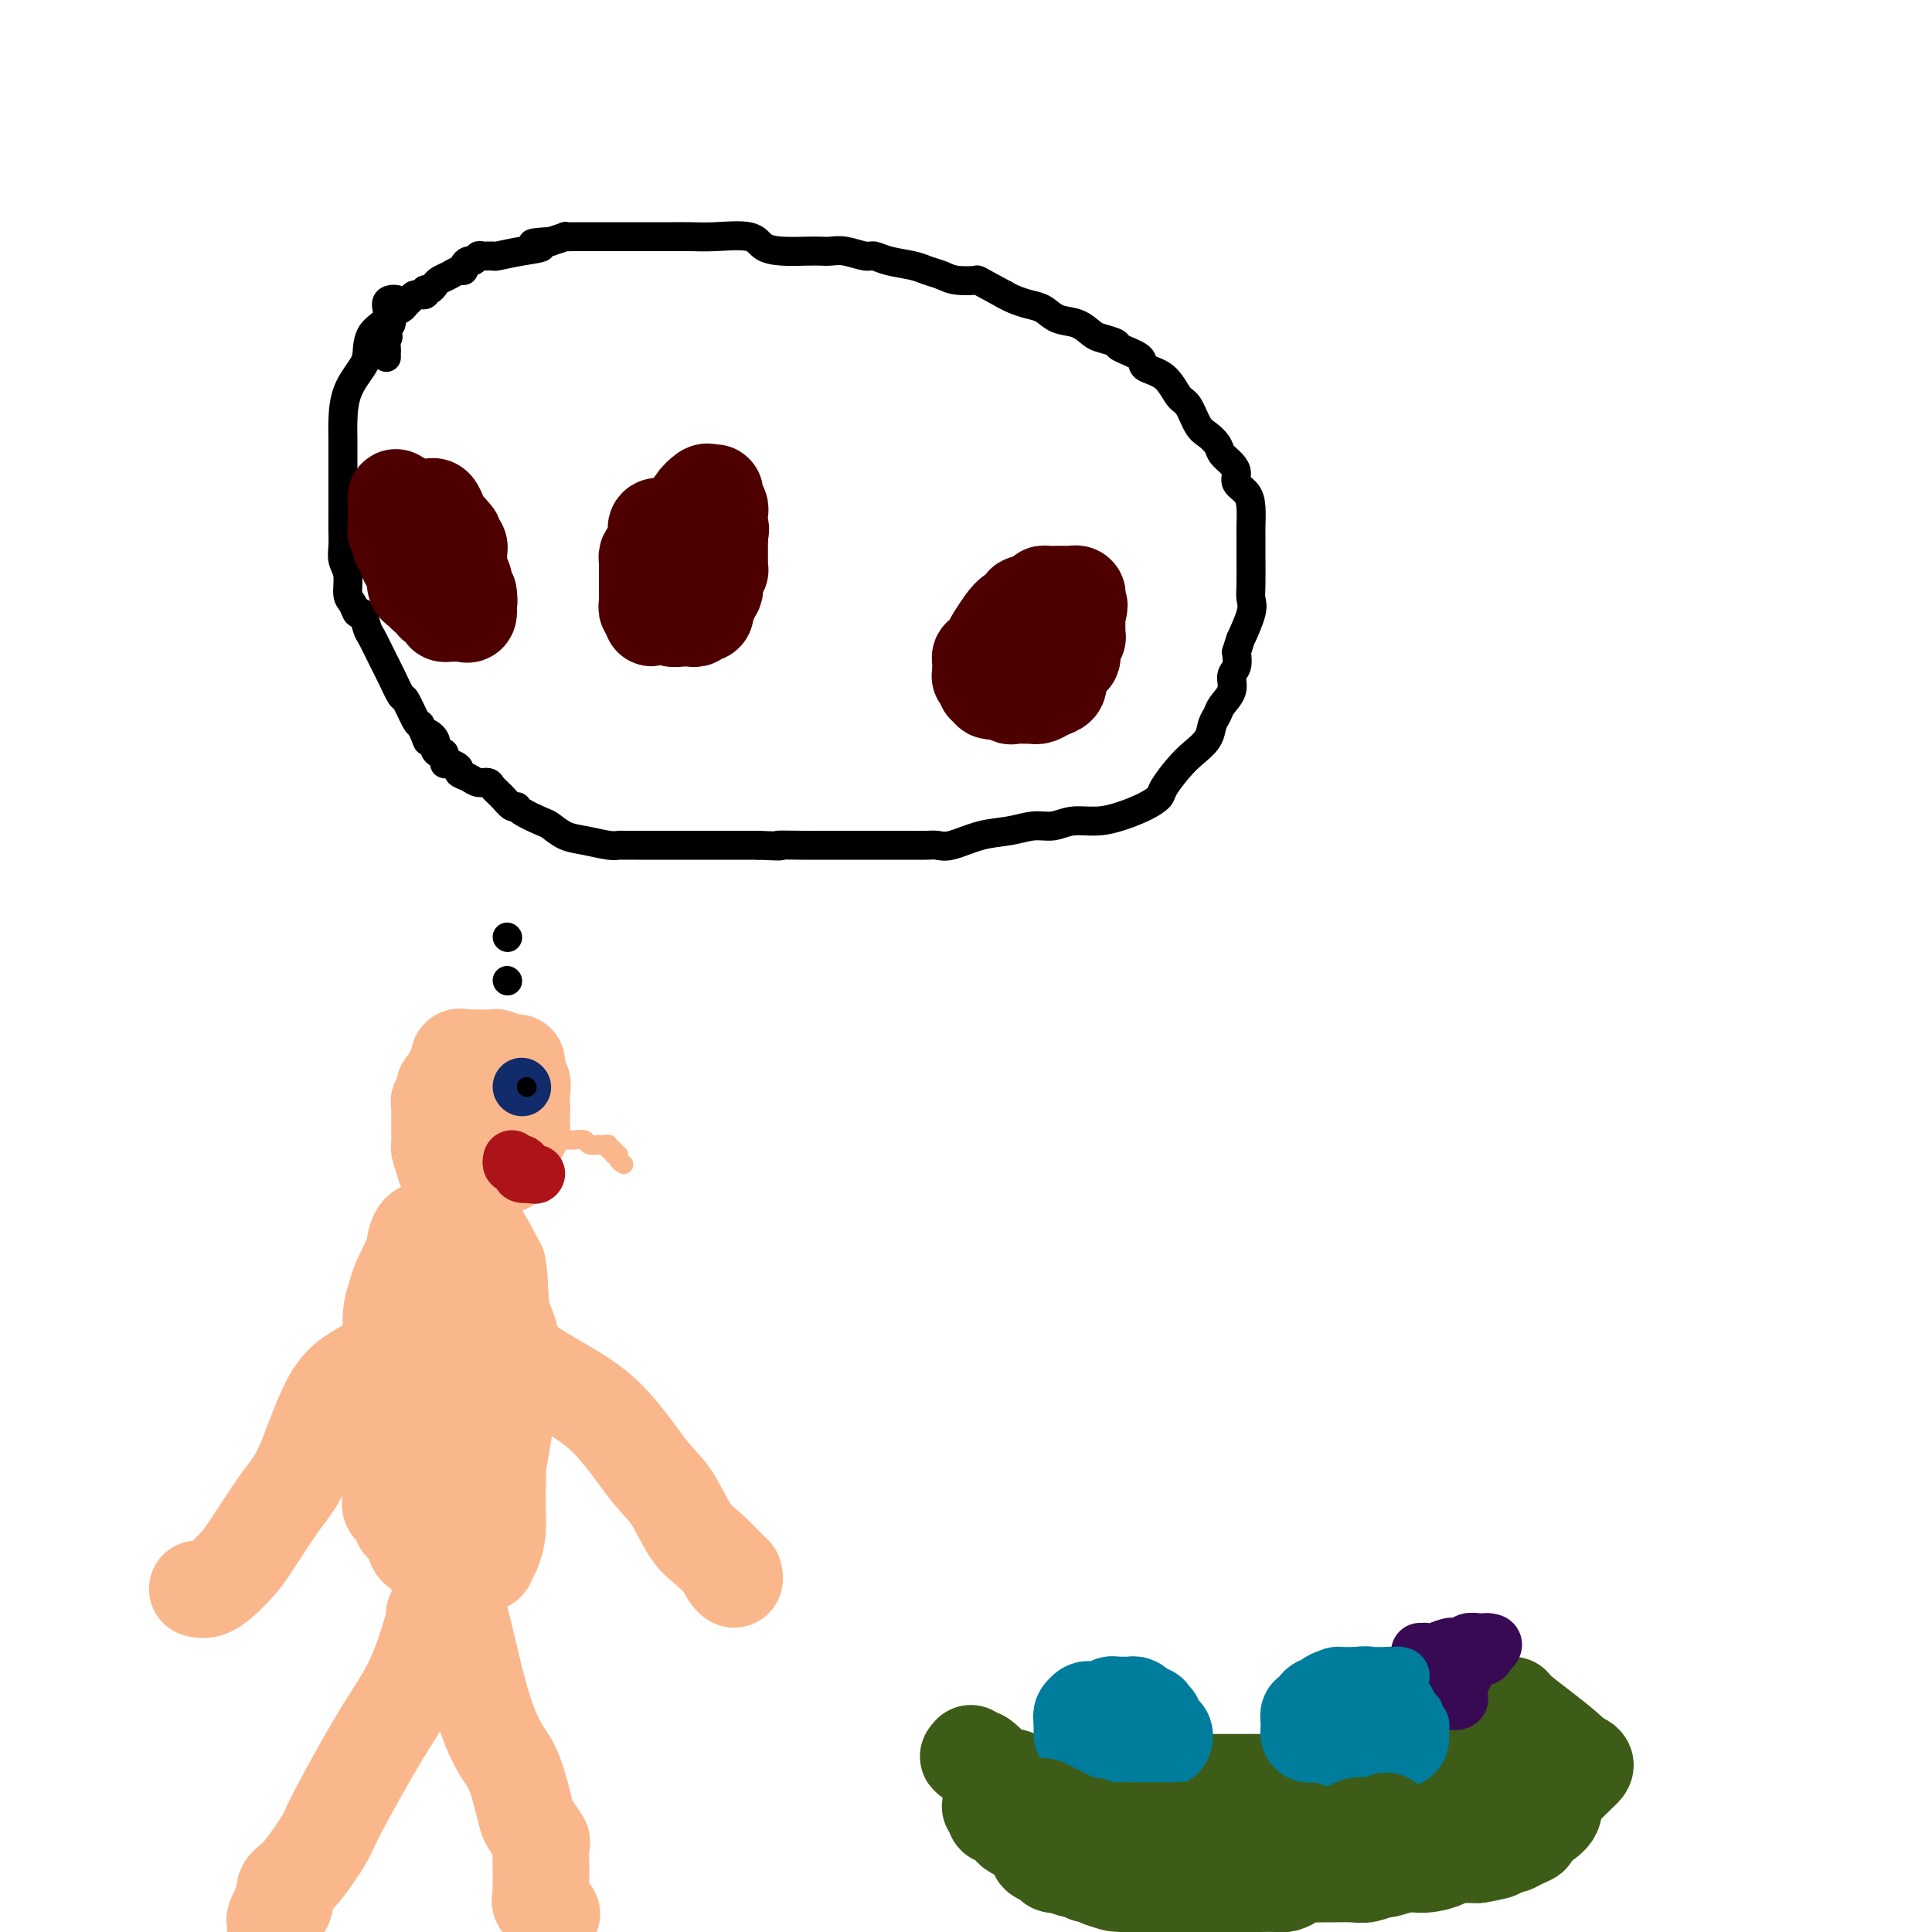 <svg viewBox='0 0 400 400' version='1.1' xmlns='http://www.w3.org/2000/svg' xmlns:xlink='http://www.w3.org/1999/xlink'><g fill='none' stroke='#3D5C18' stroke-width='20' stroke-linecap='round' stroke-linejoin='round'><path d='M205,374c0.447,0.303 0.893,0.606 1,1c0.107,0.394 -0.127,0.879 0,1c0.127,0.121 0.614,-0.123 1,0c0.386,0.123 0.670,0.614 1,1c0.330,0.386 0.706,0.667 1,1c0.294,0.333 0.508,0.719 1,1c0.492,0.281 1.263,0.456 2,1c0.737,0.544 1.440,1.456 2,2c0.560,0.544 0.978,0.720 1,1c0.022,0.280 -0.351,0.662 0,1c0.351,0.338 1.425,0.630 2,1c0.575,0.370 0.651,0.817 1,1c0.349,0.183 0.972,0.100 1,0c0.028,-0.100 -0.539,-0.219 0,0c0.539,0.219 2.185,0.776 3,1c0.815,0.224 0.798,0.115 1,0c0.202,-0.115 0.621,-0.237 1,0c0.379,0.237 0.717,0.833 1,1c0.283,0.167 0.509,-0.095 1,0c0.491,0.095 1.245,0.548 2,1'/><path d='M228,389c2.353,0.845 2.734,0.959 4,1c1.266,0.041 3.417,0.011 5,0c1.583,-0.011 2.598,-0.003 4,0c1.402,0.003 3.192,0.001 4,0c0.808,-0.001 0.635,-0.000 1,0c0.365,0.000 1.267,0.000 2,0c0.733,-0.000 1.297,-0.000 2,0c0.703,0.000 1.546,0.000 2,0c0.454,-0.000 0.520,-0.000 1,0c0.480,0.000 1.374,0.001 2,0c0.626,-0.001 0.983,-0.003 2,0c1.017,0.003 2.695,0.011 4,0c1.305,-0.011 2.236,-0.041 3,0c0.764,0.041 1.360,0.155 2,0c0.640,-0.155 1.324,-0.577 2,-1c0.676,-0.423 1.343,-0.846 2,-1c0.657,-0.154 1.305,-0.040 2,0c0.695,0.040 1.437,0.007 2,0c0.563,-0.007 0.946,0.013 2,0c1.054,-0.013 2.778,-0.060 4,0c1.222,0.060 1.943,0.227 3,0c1.057,-0.227 2.451,-0.848 3,-1c0.549,-0.152 0.251,0.166 1,0c0.749,-0.166 2.543,-0.815 4,-1c1.457,-0.185 2.576,0.094 4,0c1.424,-0.094 3.154,-0.561 4,-1c0.846,-0.439 0.810,-0.850 1,-1c0.190,-0.150 0.608,-0.040 1,0c0.392,0.040 0.759,0.011 1,0c0.241,-0.011 0.354,-0.003 1,0c0.646,0.003 1.823,0.002 3,0'/><path d='M306,384c6.939,-1.171 3.287,-1.098 2,-1c-1.287,0.098 -0.210,0.219 1,0c1.210,-0.219 2.553,-0.780 3,-1c0.447,-0.220 -0.003,-0.099 0,0c0.003,0.099 0.460,0.175 1,0c0.540,-0.175 1.162,-0.602 2,-1c0.838,-0.398 1.890,-0.768 2,-1c0.110,-0.232 -0.724,-0.328 0,-1c0.724,-0.672 3.006,-1.920 4,-3c0.994,-1.080 0.701,-1.991 1,-3c0.299,-1.009 1.192,-2.116 2,-3c0.808,-0.884 1.531,-1.546 2,-2c0.469,-0.454 0.682,-0.699 1,-1c0.318,-0.301 0.739,-0.658 1,-1c0.261,-0.342 0.360,-0.669 0,-1c-0.360,-0.331 -1.180,-0.665 -2,-1'/><path d='M326,364c-0.536,-0.578 -0.876,-1.023 -2,-2c-1.124,-0.977 -3.032,-2.485 -5,-4c-1.968,-1.515 -3.995,-3.038 -5,-4c-1.005,-0.962 -0.987,-1.364 -1,-1c-0.013,0.364 -0.055,1.495 0,2c0.055,0.505 0.208,0.386 0,1c-0.208,0.614 -0.777,1.962 -1,3c-0.223,1.038 -0.102,1.768 0,2c0.102,0.232 0.183,-0.033 0,0c-0.183,0.033 -0.630,0.363 -1,1c-0.370,0.637 -0.662,1.582 -2,2c-1.338,0.418 -3.723,0.308 -6,1c-2.277,0.692 -4.446,2.185 -6,3c-1.554,0.815 -2.491,0.950 -3,1c-0.509,0.050 -0.588,0.013 -1,0c-0.412,-0.013 -1.158,-0.004 -3,0c-1.842,0.004 -4.781,0.001 -7,0c-2.219,-0.001 -3.719,-0.000 -5,0c-1.281,0.000 -2.343,0.000 -4,0c-1.657,-0.000 -3.908,-0.000 -5,0c-1.092,0.000 -1.026,0.000 -1,0c0.026,-0.000 0.013,-0.000 0,0'/><path d='M268,369c-4.041,-0.000 -1.143,-0.000 -1,0c0.143,0.000 -2.468,0.000 -4,0c-1.532,-0.000 -1.986,-0.000 -3,0c-1.014,0.000 -2.590,0.000 -5,0c-2.410,-0.000 -5.654,-0.000 -9,0c-3.346,0.000 -6.795,0.000 -11,0c-4.205,-0.000 -9.168,-0.000 -12,0c-2.832,0.000 -3.533,0.000 -4,0c-0.467,-0.000 -0.700,-0.000 -1,0c-0.300,0.000 -0.665,0.001 -1,0c-0.335,-0.001 -0.638,-0.004 -1,0c-0.362,0.004 -0.783,0.015 -1,0c-0.217,-0.015 -0.230,-0.056 -1,0c-0.770,0.056 -2.299,0.211 -3,0c-0.701,-0.211 -0.575,-0.786 -1,-1c-0.425,-0.214 -1.400,-0.066 -2,0c-0.600,0.066 -0.826,0.052 -1,0c-0.174,-0.052 -0.295,-0.141 -1,-1c-0.705,-0.859 -1.993,-2.488 -3,-3c-1.007,-0.512 -1.733,0.093 -2,0c-0.267,-0.093 -0.076,-0.884 0,-1c0.076,-0.116 0.038,0.442 0,1'/><path d='M201,364c-1.374,-0.765 0.190,-0.178 1,0c0.810,0.178 0.867,-0.052 1,0c0.133,0.052 0.342,0.385 1,1c0.658,0.615 1.766,1.512 2,2c0.234,0.488 -0.407,0.568 0,1c0.407,0.432 1.861,1.215 3,2c1.139,0.785 1.962,1.573 3,2c1.038,0.427 2.291,0.493 4,1c1.709,0.507 3.874,1.456 5,2c1.126,0.544 1.212,0.684 2,1c0.788,0.316 2.278,0.807 3,1c0.722,0.193 0.678,0.089 1,0c0.322,-0.089 1.011,-0.161 2,0c0.989,0.161 2.278,0.557 3,1c0.722,0.443 0.876,0.935 1,1c0.124,0.065 0.216,-0.296 1,0c0.784,0.296 2.259,1.249 4,2c1.741,0.751 3.747,1.300 5,2c1.253,0.700 1.754,1.550 2,2c0.246,0.450 0.237,0.499 1,1c0.763,0.501 2.299,1.452 3,2c0.701,0.548 0.566,0.691 1,1c0.434,0.309 1.436,0.784 2,1c0.564,0.216 0.690,0.174 1,0c0.310,-0.174 0.803,-0.478 0,-1c-0.803,-0.522 -2.901,-1.261 -5,-2'/><path d='M248,387c-2.479,-1.430 -6.676,-3.504 -10,-5c-3.324,-1.496 -5.776,-2.413 -7,-3c-1.224,-0.587 -1.222,-0.844 -1,-1c0.222,-0.156 0.664,-0.209 2,0c1.336,0.209 3.567,0.682 7,1c3.433,0.318 8.067,0.481 12,1c3.933,0.519 7.166,1.393 9,2c1.834,0.607 2.270,0.947 3,1c0.730,0.053 1.753,-0.182 2,0c0.247,0.182 -0.282,0.781 0,1c0.282,0.219 1.374,0.059 2,0c0.626,-0.059 0.784,-0.016 1,0c0.216,0.016 0.489,0.004 1,0c0.511,-0.004 1.261,-0.001 2,0c0.739,0.001 1.468,0.000 2,0c0.532,-0.000 0.866,-0.000 1,0c0.134,0.000 0.067,0.000 0,0'/></g>
<g fill='none' stroke='#007C9C' stroke-width='20' stroke-linecap='round' stroke-linejoin='round'><path d='M224,359c0.000,-0.339 0.000,-0.679 0,-1c0.000,-0.321 0.000,-0.625 0,-1c0.000,-0.375 0.000,-0.821 0,-1c-0.000,-0.179 0.000,-0.089 0,0'/><path d='M224,356c-0.053,-0.630 -0.187,-0.705 0,-1c0.187,-0.295 0.694,-0.810 1,-1c0.306,-0.190 0.411,-0.055 1,0c0.589,0.055 1.663,0.029 2,0c0.337,-0.029 -0.063,-0.060 0,0c0.063,0.060 0.591,0.212 1,0c0.409,-0.212 0.701,-0.789 1,-1c0.299,-0.211 0.605,-0.056 1,0c0.395,0.056 0.879,0.014 1,0c0.121,-0.014 -0.122,-0.001 0,0c0.122,0.001 0.610,-0.011 1,0c0.390,0.011 0.682,0.044 1,0c0.318,-0.044 0.663,-0.166 1,0c0.337,0.166 0.668,0.619 1,1c0.332,0.381 0.666,0.691 1,1'/><path d='M237,355c2.023,-0.215 0.580,-0.252 0,0c-0.580,0.252 -0.296,0.793 0,1c0.296,0.207 0.605,0.079 1,0c0.395,-0.079 0.877,-0.108 1,0c0.123,0.108 -0.114,0.355 0,1c0.114,0.645 0.577,1.690 1,2c0.423,0.310 0.804,-0.113 1,0c0.196,0.113 0.207,0.762 0,1c-0.207,0.238 -0.633,0.064 -1,0c-0.367,-0.064 -0.676,-0.017 -1,0c-0.324,0.017 -0.664,0.005 -1,0c-0.336,-0.005 -0.668,-0.002 -1,0'/><path d='M237,360c-0.571,0.155 -0.000,0.041 0,0c0.000,-0.041 -0.571,-0.011 -1,0c-0.429,0.011 -0.717,0.002 -1,0c-0.283,-0.002 -0.563,0.003 -1,0c-0.437,-0.003 -1.031,-0.015 -2,0c-0.969,0.015 -2.311,0.055 -3,0c-0.689,-0.055 -0.724,-0.207 -1,0c-0.276,0.207 -0.793,0.773 -1,1c-0.207,0.227 -0.103,0.113 0,0'/><path d='M272,359c-0.423,0.092 -0.845,0.183 -1,0c-0.155,-0.183 -0.042,-0.642 0,-1c0.042,-0.358 0.015,-0.616 0,-1c-0.015,-0.384 -0.016,-0.895 0,-1c0.016,-0.105 0.051,0.197 0,0c-0.051,-0.197 -0.187,-0.893 0,-1c0.187,-0.107 0.699,0.374 1,0c0.301,-0.374 0.391,-1.603 1,-2c0.609,-0.397 1.735,0.037 2,0c0.265,-0.037 -0.332,-0.546 0,-1c0.332,-0.454 1.594,-0.854 2,-1c0.406,-0.146 -0.045,-0.039 0,0c0.045,0.039 0.587,0.011 1,0c0.413,-0.011 0.698,-0.003 1,0c0.302,0.003 0.620,0.001 1,0c0.380,-0.001 0.823,-0.000 1,0c0.177,0.000 0.089,0.000 0,0'/><path d='M281,351c1.874,-0.309 2.557,-0.083 3,0c0.443,0.083 0.644,0.021 1,0c0.356,-0.021 0.866,-0.003 1,0c0.134,0.003 -0.109,-0.009 0,0c0.109,0.009 0.569,0.039 1,0c0.431,-0.039 0.833,-0.147 1,0c0.167,0.147 0.097,0.550 0,1c-0.097,0.450 -0.223,0.948 0,1c0.223,0.052 0.796,-0.340 1,0c0.204,0.340 0.040,1.413 0,2c-0.040,0.587 0.042,0.686 0,1c-0.042,0.314 -0.210,0.841 0,1c0.210,0.159 0.799,-0.050 1,0c0.201,0.050 0.016,0.360 0,1c-0.016,0.640 0.138,1.612 0,2c-0.138,0.388 -0.569,0.194 -1,0'/><path d='M289,360c-0.130,1.083 -0.454,0.290 -1,0c-0.546,-0.290 -1.312,-0.078 -2,0c-0.688,0.078 -1.296,0.021 -2,0c-0.704,-0.021 -1.502,-0.006 -2,0c-0.498,0.006 -0.694,0.001 -1,0c-0.306,-0.001 -0.721,-0.000 -1,0c-0.279,0.000 -0.421,0.000 -1,0c-0.579,-0.000 -1.594,-0.000 -2,0c-0.406,0.000 -0.203,0.000 0,0'/></g>
<g fill='none' stroke='#3D5C18' stroke-width='20' stroke-linecap='round' stroke-linejoin='round'><path d='M215,374c-0.082,0.016 -0.163,0.033 0,0c0.163,-0.033 0.571,-0.115 1,0c0.429,0.115 0.878,0.427 2,1c1.122,0.573 2.918,1.407 4,2c1.082,0.593 1.450,0.943 2,1c0.550,0.057 1.280,-0.181 2,0c0.720,0.181 1.428,0.781 2,1c0.572,0.219 1.008,0.059 2,0c0.992,-0.059 2.542,-0.015 4,0c1.458,0.015 2.825,0.003 4,0c1.175,-0.003 2.159,0.003 3,0c0.841,-0.003 1.538,-0.015 2,0c0.462,0.015 0.690,0.057 1,0c0.310,-0.057 0.702,-0.211 1,0c0.298,0.211 0.503,0.789 1,1c0.497,0.211 1.285,0.057 2,0c0.715,-0.057 1.357,-0.015 2,0c0.643,0.015 1.286,0.004 2,0c0.714,-0.004 1.500,-0.001 2,0c0.500,0.001 0.714,0.000 1,0c0.286,-0.000 0.643,-0.000 1,0'/><path d='M256,380c4.537,0.155 2.878,0.041 3,0c0.122,-0.041 2.025,-0.011 3,0c0.975,0.011 1.020,0.003 1,0c-0.020,-0.003 -0.107,-0.001 0,0c0.107,0.001 0.409,0.000 1,0c0.591,-0.000 1.472,-0.000 2,0c0.528,0.000 0.703,0.000 1,0c0.297,-0.000 0.716,-0.000 1,0c0.284,0.000 0.432,0.001 1,0c0.568,-0.001 1.555,-0.003 2,0c0.445,0.003 0.347,0.011 1,0c0.653,-0.011 2.058,-0.041 3,0c0.942,0.041 1.422,0.155 2,0c0.578,-0.155 1.254,-0.577 2,-1c0.746,-0.423 1.562,-0.846 2,-1c0.438,-0.154 0.499,-0.040 1,0c0.501,0.040 1.441,0.007 2,0c0.559,-0.007 0.738,0.012 1,0c0.262,-0.012 0.606,-0.055 1,0c0.394,0.055 0.837,0.207 1,0c0.163,-0.207 0.047,-0.773 0,-1c-0.047,-0.227 -0.023,-0.113 0,0'/></g>
<g fill='none' stroke='#FBB78C' stroke-width='20' stroke-linecap='round' stroke-linejoin='round'><path d='M90,334c-0.083,0.186 -0.166,0.371 0,0c0.166,-0.371 0.581,-1.300 0,1c-0.581,2.300 -2.157,7.828 -4,12c-1.843,4.172 -3.952,6.990 -7,12c-3.048,5.010 -7.036,12.214 -9,16c-1.964,3.786 -1.903,4.153 -3,6c-1.097,1.847 -3.351,5.172 -5,7c-1.649,1.828 -2.694,2.157 -3,3c-0.306,0.843 0.128,2.201 0,3c-0.128,0.799 -0.819,1.041 -1,1c-0.181,-0.041 0.148,-0.365 0,0c-0.148,0.365 -0.772,1.417 -1,2c-0.228,0.583 -0.062,0.695 0,1c0.062,0.305 0.018,0.801 0,1c-0.018,0.199 -0.009,0.099 0,0'/><path d='M92,332c0.291,0.178 0.581,0.355 1,0c0.419,-0.355 0.966,-1.243 2,2c1.034,3.243 2.553,10.616 4,16c1.447,5.384 2.820,8.778 4,11c1.180,2.222 2.166,3.272 3,5c0.834,1.728 1.516,4.134 2,6c0.484,1.866 0.771,3.193 1,4c0.229,0.807 0.401,1.092 1,2c0.599,0.908 1.625,2.437 2,3c0.375,0.563 0.101,0.160 0,1c-0.101,0.840 -0.027,2.921 0,4c0.027,1.079 0.008,1.154 0,2c-0.008,0.846 -0.004,2.463 0,3c0.004,0.537 0.008,-0.006 0,0c-0.008,0.006 -0.030,0.562 0,1c0.030,0.438 0.111,0.756 0,1c-0.111,0.244 -0.415,0.412 0,1c0.415,0.588 1.547,1.597 2,2c0.453,0.403 0.226,0.202 0,0'/><path d='M90,255c-0.761,0.041 -1.522,0.083 -2,0c-0.478,-0.083 -0.675,-0.289 -1,0c-0.325,0.289 -0.780,1.073 -1,2c-0.220,0.927 -0.207,1.996 0,2c0.207,0.004 0.606,-1.058 0,0c-0.606,1.058 -2.218,4.234 -3,6c-0.782,1.766 -0.735,2.121 -1,3c-0.265,0.879 -0.842,2.282 -1,4c-0.158,1.718 0.101,3.752 0,5c-0.101,1.248 -0.564,1.710 -1,3c-0.436,1.290 -0.846,3.409 -1,5c-0.154,1.591 -0.051,2.653 0,4c0.051,1.347 0.052,2.979 0,4c-0.052,1.021 -0.157,1.432 0,3c0.157,1.568 0.576,4.294 1,6c0.424,1.706 0.853,2.392 1,3c0.147,0.608 0.010,1.136 0,2c-0.010,0.864 0.105,2.063 0,3c-0.105,0.937 -0.432,1.612 0,2c0.432,0.388 1.622,0.489 2,1c0.378,0.511 -0.057,1.432 0,2c0.057,0.568 0.606,0.782 1,1c0.394,0.218 0.634,0.439 1,1c0.366,0.561 0.858,1.460 1,2c0.142,0.540 -0.067,0.719 0,1c0.067,0.281 0.410,0.663 1,1c0.590,0.337 1.428,0.629 2,1c0.572,0.371 0.878,0.820 1,1c0.122,0.180 0.061,0.090 0,0'/><path d='M90,323c1.454,2.241 0.588,1.342 0,1c-0.588,-0.342 -0.900,-0.127 1,0c1.900,0.127 6.012,0.167 8,0c1.988,-0.167 1.853,-0.541 2,-1c0.147,-0.459 0.575,-1.004 1,-2c0.425,-0.996 0.846,-2.444 1,-4c0.154,-1.556 0.041,-3.220 0,-5c-0.041,-1.780 -0.011,-3.675 0,-6c0.011,-2.325 0.003,-5.081 0,-7c-0.003,-1.919 -0.001,-3.003 0,-5c0.001,-1.997 0.001,-4.908 0,-7c-0.001,-2.092 -0.004,-3.363 0,-5c0.004,-1.637 0.013,-3.638 0,-5c-0.013,-1.362 -0.050,-2.084 0,-3c0.050,-0.916 0.185,-2.026 0,-3c-0.185,-0.974 -0.689,-1.813 -1,-3c-0.311,-1.187 -0.427,-2.723 -1,-4c-0.573,-1.277 -1.603,-2.295 -2,-3c-0.397,-0.705 -0.162,-1.098 0,-2c0.162,-0.902 0.250,-2.314 0,-3c-0.250,-0.686 -0.836,-0.646 -1,-1c-0.164,-0.354 0.096,-1.101 1,0c0.904,1.101 2.452,4.051 4,7'/><path d='M103,262c0.675,2.941 0.363,7.292 1,10c0.637,2.708 2.224,3.773 2,10c-0.224,6.227 -2.260,17.616 -3,22c-0.740,4.384 -0.186,1.763 0,1c0.186,-0.763 0.004,0.332 0,1c-0.004,0.668 0.172,0.909 0,1c-0.172,0.091 -0.690,0.030 -1,0c-0.310,-0.030 -0.410,-0.030 -1,0c-0.590,0.030 -1.668,0.090 -2,0c-0.332,-0.090 0.083,-0.331 0,-1c-0.083,-0.669 -0.663,-1.767 -1,-3c-0.337,-1.233 -0.430,-2.601 -1,-4c-0.570,-1.399 -1.617,-2.828 -2,-4c-0.383,-1.172 -0.102,-2.086 0,-3c0.102,-0.914 0.023,-1.828 0,-3c-0.023,-1.172 0.008,-2.604 0,-4c-0.008,-1.396 -0.055,-2.758 0,-4c0.055,-1.242 0.211,-2.366 0,-4c-0.211,-1.634 -0.788,-3.778 -1,-5c-0.212,-1.222 -0.057,-1.521 0,-2c0.057,-0.479 0.016,-1.137 0,-1c-0.016,0.137 -0.008,1.068 0,2'/><path d='M94,271c-0.155,-3.321 -0.042,0.375 0,2c0.042,1.625 0.012,1.179 0,1c-0.012,-0.179 -0.006,-0.089 0,0'/><path d='M90,269c-0.309,0.770 -0.618,1.539 -1,2c-0.382,0.461 -0.838,0.613 -1,1c-0.162,0.387 -0.031,1.008 -1,2c-0.969,0.992 -3.040,2.353 -5,4c-1.960,1.647 -3.810,3.578 -6,5c-2.190,1.422 -4.722,2.333 -7,6c-2.278,3.667 -4.304,10.088 -6,14c-1.696,3.912 -3.063,5.315 -5,8c-1.937,2.685 -4.446,6.653 -6,9c-1.554,2.347 -2.154,3.074 -3,4c-0.846,0.926 -1.938,2.052 -3,3c-1.062,0.948 -2.094,1.717 -3,2c-0.906,0.283 -1.688,0.081 -2,0c-0.312,-0.081 -0.156,-0.040 0,0'/><path d='M95,270c0.823,-0.148 1.646,-0.295 2,0c0.354,0.295 0.240,1.034 1,2c0.760,0.966 2.394,2.159 3,3c0.606,0.841 0.185,1.330 2,3c1.815,1.670 5.868,4.520 10,7c4.132,2.480 8.344,4.591 12,8c3.656,3.409 6.755,8.115 9,11c2.245,2.885 3.635,3.949 5,6c1.365,2.051 2.707,5.090 4,7c1.293,1.910 2.539,2.690 4,4c1.461,1.310 3.137,3.149 4,4c0.863,0.851 0.912,0.713 1,1c0.088,0.287 0.216,1.000 0,1c-0.216,-0.000 -0.776,-0.714 -1,-1c-0.224,-0.286 -0.112,-0.143 0,0'/><path d='M107,220c-0.366,-0.030 -0.731,-0.061 -1,0c-0.269,0.061 -0.440,0.212 -1,0c-0.560,-0.212 -1.508,-0.789 -2,-1c-0.492,-0.211 -0.527,-0.057 -1,0c-0.473,0.057 -1.384,0.015 -2,0c-0.616,-0.015 -0.938,-0.004 -1,0c-0.062,0.004 0.137,-0.001 0,0c-0.137,0.001 -0.610,0.007 -1,0c-0.390,-0.007 -0.696,-0.028 -1,0c-0.304,0.028 -0.606,0.105 -1,0c-0.394,-0.105 -0.880,-0.393 -1,0c-0.120,0.393 0.127,1.466 0,2c-0.127,0.534 -0.626,0.529 -1,1c-0.374,0.471 -0.622,1.418 -1,2c-0.378,0.582 -0.886,0.799 -1,1c-0.114,0.201 0.166,0.386 0,1c-0.166,0.614 -0.776,1.656 -1,2c-0.224,0.344 -0.060,-0.010 0,0c0.060,0.010 0.016,0.384 0,1c-0.016,0.616 -0.004,1.473 0,2c0.004,0.527 0.001,0.723 0,1c-0.001,0.277 -0.001,0.636 0,1c0.001,0.364 0.003,0.733 0,1c-0.003,0.267 -0.011,0.432 0,1c0.011,0.568 0.041,1.537 0,2c-0.041,0.463 -0.155,0.418 0,1c0.155,0.582 0.577,1.791 1,3'/><path d='M92,241c0.351,2.011 0.729,0.539 1,0c0.271,-0.539 0.434,-0.144 1,0c0.566,0.144 1.535,0.039 2,0c0.465,-0.039 0.425,-0.010 1,0c0.575,0.010 1.764,0.002 2,0c0.236,-0.002 -0.483,0.001 0,0c0.483,-0.001 2.167,-0.007 3,0c0.833,0.007 0.815,0.028 1,0c0.185,-0.028 0.571,-0.105 1,0c0.429,0.105 0.899,0.392 1,0c0.101,-0.392 -0.166,-1.463 0,-2c0.166,-0.537 0.766,-0.539 1,-1c0.234,-0.461 0.101,-1.381 0,-2c-0.101,-0.619 -0.171,-0.936 0,-1c0.171,-0.064 0.582,0.124 1,0c0.418,-0.124 0.844,-0.559 1,-1c0.156,-0.441 0.041,-0.888 0,-1c-0.041,-0.112 -0.009,0.112 0,0c0.009,-0.112 -0.004,-0.558 0,-1c0.004,-0.442 0.026,-0.878 0,-2c-0.026,-1.122 -0.100,-2.930 0,-4c0.100,-1.070 0.373,-1.404 0,-2c-0.373,-0.596 -1.392,-1.456 -2,-2c-0.608,-0.544 -0.804,-0.772 -1,-1'/><path d='M105,221c-0.838,-1.799 -1.432,-0.297 -2,0c-0.568,0.297 -1.110,-0.611 -1,-1c0.110,-0.389 0.873,-0.259 1,0c0.127,0.259 -0.383,0.646 0,1c0.383,0.354 1.658,0.676 2,1c0.342,0.324 -0.248,0.651 0,1c0.248,0.349 1.334,0.720 2,1c0.666,0.280 0.910,0.470 1,1c0.090,0.530 0.025,1.400 0,2c-0.025,0.600 -0.010,0.930 0,1c0.010,0.070 0.014,-0.121 0,0c-0.014,0.121 -0.046,0.554 0,1c0.046,0.446 0.170,0.907 0,1c-0.170,0.093 -0.633,-0.181 -1,0c-0.367,0.181 -0.637,0.818 -1,1c-0.363,0.182 -0.818,-0.091 -1,0c-0.182,0.091 -0.091,0.545 0,1'/><path d='M105,232c-0.631,0.774 -0.708,0.208 -1,0c-0.292,-0.208 -0.798,-0.060 -1,0c-0.202,0.060 -0.101,0.030 0,0'/></g>
<g fill='none' stroke='#122B6A' stroke-width='12' stroke-linecap='round' stroke-linejoin='round'><path d='M108,225c0.000,0.000 0.100,0.100 0.1,0.1'/></g>
<g fill='none' stroke='#AD1419' stroke-width='12' stroke-linecap='round' stroke-linejoin='round'><path d='M106,240c-0.084,0.417 -0.168,0.833 0,1c0.168,0.167 0.586,0.083 1,0c0.414,-0.083 0.822,-0.167 1,0c0.178,0.167 0.125,0.583 0,1c-0.125,0.417 -0.321,0.833 0,1c0.321,0.167 1.161,0.083 2,0'/><path d='M110,243c0.844,0.467 0.956,0.133 1,0c0.044,-0.133 0.022,-0.067 0,0'/></g>
<g fill='none' stroke='#000000' stroke-width='4' stroke-linecap='round' stroke-linejoin='round'><path d='M109,225c0.000,0.000 0.100,0.100 0.1,0.1'/></g>
<g fill='none' stroke='#FBB78C' stroke-width='4' stroke-linecap='round' stroke-linejoin='round'><path d='M117,236c0.365,-0.008 0.730,-0.016 1,0c0.270,0.016 0.443,0.056 1,0c0.557,-0.056 1.496,-0.207 2,0c0.504,0.207 0.573,0.774 1,1c0.427,0.226 1.214,0.113 2,0'/><path d='M124,237c1.040,0.150 0.139,0.025 0,0c-0.139,-0.025 0.483,0.050 1,0c0.517,-0.050 0.927,-0.224 1,0c0.073,0.224 -0.192,0.847 0,1c0.192,0.153 0.840,-0.166 1,0c0.160,0.166 -0.167,0.815 0,1c0.167,0.185 0.828,-0.095 1,0c0.172,0.095 -0.146,0.564 0,1c0.146,0.436 0.756,0.839 1,1c0.244,0.161 0.122,0.081 0,0'/></g>
<g fill='none' stroke='#000000' stroke-width='6' stroke-linecap='round' stroke-linejoin='round'><path d='M105,203c0.000,0.000 0.100,0.100 0.1,0.1'/><path d='M105,194c0.000,0.000 0.100,0.100 0.1,0.1'/><path d='M82,62c-0.287,-0.039 -0.574,-0.078 -1,0c-0.426,0.078 -0.991,0.274 -1,1c-0.009,0.726 0.537,1.984 0,3c-0.537,1.016 -2.158,1.790 -3,3c-0.842,1.210 -0.905,2.855 -1,4c-0.095,1.145 -0.222,1.789 -1,3c-0.778,1.211 -2.209,2.988 -3,5c-0.791,2.012 -0.944,4.258 -1,6c-0.056,1.742 -0.015,2.980 0,4c0.015,1.020 0.004,1.822 0,3c-0.004,1.178 -0.001,2.731 0,4c0.001,1.269 0.001,2.254 0,3c-0.001,0.746 -0.001,1.253 0,2c0.001,0.747 0.004,1.735 0,3c-0.004,1.265 -0.016,2.808 0,4c0.016,1.192 0.060,2.034 0,3c-0.060,0.966 -0.223,2.057 0,3c0.223,0.943 0.833,1.738 1,3c0.167,1.262 -0.110,2.989 0,4c0.110,1.011 0.606,1.305 1,2c0.394,0.695 0.686,1.792 1,2c0.314,0.208 0.650,-0.473 1,0c0.350,0.473 0.714,2.100 1,3c0.286,0.900 0.495,1.075 1,2c0.505,0.925 1.305,2.602 2,4c0.695,1.398 1.286,2.518 2,4c0.714,1.482 1.552,3.325 2,4c0.448,0.675 0.505,0.182 1,1c0.495,0.818 1.427,2.948 2,4c0.573,1.052 0.786,1.026 1,1'/><path d='M87,150c2.577,5.680 1.020,2.879 1,2c-0.020,-0.879 1.497,0.165 2,1c0.503,0.835 -0.007,1.463 0,2c0.007,0.537 0.532,0.984 1,1c0.468,0.016 0.880,-0.399 1,0c0.120,0.399 -0.053,1.612 0,2c0.053,0.388 0.331,-0.050 1,0c0.669,0.050 1.727,0.587 2,1c0.273,0.413 -0.240,0.701 0,1c0.240,0.299 1.233,0.607 2,1c0.767,0.393 1.308,0.869 2,1c0.692,0.131 1.534,-0.085 2,0c0.466,0.085 0.556,0.469 1,1c0.444,0.531 1.243,1.207 2,2c0.757,0.793 1.472,1.703 2,2c0.528,0.297 0.868,-0.019 1,0c0.132,0.019 0.056,0.372 1,1c0.944,0.628 2.907,1.531 4,2c1.093,0.469 1.316,0.504 2,1c0.684,0.496 1.831,1.453 3,2c1.169,0.547 2.361,0.682 4,1c1.639,0.318 3.725,0.817 5,1c1.275,0.183 1.738,0.049 2,0c0.262,-0.049 0.324,-0.013 1,0c0.676,0.013 1.968,0.004 3,0c1.032,-0.004 1.804,-0.001 3,0c1.196,0.001 2.815,0.000 5,0c2.185,-0.000 4.934,-0.000 7,0c2.066,0.000 3.447,0.000 5,0c1.553,-0.000 3.276,-0.000 5,0'/><path d='M157,175c6.849,0.309 3.973,0.083 4,0c0.027,-0.083 2.958,-0.022 5,0c2.042,0.022 3.194,0.006 4,0c0.806,-0.006 1.266,-0.002 2,0c0.734,0.002 1.744,0.001 3,0c1.256,-0.001 2.759,-0.001 4,0c1.241,0.001 2.220,0.002 4,0c1.780,-0.002 4.361,-0.007 6,0c1.639,0.007 2.335,0.027 3,0c0.665,-0.027 1.300,-0.102 2,0c0.700,0.102 1.464,0.382 3,0c1.536,-0.382 3.845,-1.427 6,-2c2.155,-0.573 4.158,-0.675 6,-1c1.842,-0.325 3.524,-0.874 5,-1c1.476,-0.126 2.747,0.171 4,0c1.253,-0.171 2.486,-0.809 4,-1c1.514,-0.191 3.307,0.064 5,0c1.693,-0.064 3.286,-0.446 5,-1c1.714,-0.554 3.550,-1.278 5,-2c1.450,-0.722 2.515,-1.442 3,-2c0.485,-0.558 0.392,-0.954 1,-2c0.608,-1.046 1.918,-2.742 3,-4c1.082,-1.258 1.938,-2.080 3,-3c1.062,-0.920 2.331,-1.940 3,-3c0.669,-1.060 0.739,-2.161 1,-3c0.261,-0.839 0.715,-1.417 1,-2c0.285,-0.583 0.402,-1.170 1,-2c0.598,-0.830 1.676,-1.903 2,-3c0.324,-1.097 -0.105,-2.218 0,-3c0.105,-0.782 0.744,-1.223 1,-2c0.256,-0.777 0.128,-1.888 0,-3'/><path d='M256,135c1.033,-3.202 0.617,-2.208 1,-3c0.383,-0.792 1.567,-3.371 2,-5c0.433,-1.629 0.116,-2.307 0,-3c-0.116,-0.693 -0.031,-1.399 0,-3c0.031,-1.601 0.006,-4.095 0,-6c-0.006,-1.905 0.005,-3.220 0,-4c-0.005,-0.780 -0.025,-1.024 0,-2c0.025,-0.976 0.096,-2.684 0,-4c-0.096,-1.316 -0.358,-2.239 -1,-3c-0.642,-0.761 -1.663,-1.358 -2,-2c-0.337,-0.642 0.009,-1.327 0,-2c-0.009,-0.673 -0.372,-1.333 -1,-2c-0.628,-0.667 -1.519,-1.342 -2,-2c-0.481,-0.658 -0.551,-1.301 -1,-2c-0.449,-0.699 -1.276,-1.455 -2,-2c-0.724,-0.545 -1.344,-0.880 -2,-2c-0.656,-1.120 -1.349,-3.024 -2,-4c-0.651,-0.976 -1.261,-1.025 -2,-2c-0.739,-0.975 -1.607,-2.877 -3,-4c-1.393,-1.123 -3.311,-1.467 -4,-2c-0.689,-0.533 -0.148,-1.255 -1,-2c-0.852,-0.745 -3.098,-1.513 -4,-2c-0.902,-0.487 -0.461,-0.693 -1,-1c-0.539,-0.307 -2.059,-0.716 -3,-1c-0.941,-0.284 -1.305,-0.443 -2,-1c-0.695,-0.557 -1.723,-1.511 -3,-2c-1.277,-0.489 -2.804,-0.512 -4,-1c-1.196,-0.488 -2.063,-1.440 -3,-2c-0.937,-0.560 -1.945,-0.728 -3,-1c-1.055,-0.272 -2.159,-0.649 -3,-1c-0.841,-0.351 -1.421,-0.675 -2,-1'/><path d='M208,61c-6.259,-3.322 -5.407,-3.128 -6,-3c-0.593,0.128 -2.630,0.189 -4,0c-1.370,-0.189 -2.072,-0.629 -3,-1c-0.928,-0.371 -2.081,-0.673 -3,-1c-0.919,-0.327 -1.604,-0.680 -3,-1c-1.396,-0.320 -3.505,-0.608 -5,-1c-1.495,-0.392 -2.378,-0.890 -3,-1c-0.622,-0.110 -0.983,0.166 -2,0c-1.017,-0.166 -2.690,-0.776 -4,-1c-1.310,-0.224 -2.256,-0.062 -3,0c-0.744,0.062 -1.287,0.023 -2,0c-0.713,-0.023 -1.597,-0.031 -3,0c-1.403,0.031 -3.326,0.099 -5,0c-1.674,-0.099 -3.099,-0.366 -4,-1c-0.901,-0.634 -1.277,-1.634 -3,-2c-1.723,-0.366 -4.792,-0.098 -7,0c-2.208,0.098 -3.553,0.026 -5,0c-1.447,-0.026 -2.995,-0.007 -4,0c-1.005,0.007 -1.466,0.002 -2,0c-0.534,-0.002 -1.140,-0.001 -2,0c-0.860,0.001 -1.973,0.000 -3,0c-1.027,-0.000 -1.969,-0.000 -3,0c-1.031,0.000 -2.151,0.000 -3,0c-0.849,-0.000 -1.427,-0.001 -2,0c-0.573,0.001 -1.143,0.003 -2,0c-0.857,-0.003 -2.003,-0.011 -3,0c-0.997,0.011 -1.845,0.041 -2,0c-0.155,-0.041 0.384,-0.155 0,0c-0.384,0.155 -1.692,0.577 -3,1'/><path d='M114,50c-6.632,0.337 -2.712,0.679 -2,1c0.712,0.321 -1.784,0.621 -4,1c-2.216,0.379 -4.152,0.838 -5,1c-0.848,0.162 -0.608,0.029 -1,0c-0.392,-0.029 -1.415,0.048 -2,0c-0.585,-0.048 -0.730,-0.219 -1,0c-0.270,0.219 -0.663,0.828 -1,1c-0.337,0.172 -0.618,-0.095 -1,0c-0.382,0.095 -0.866,0.550 -1,1c-0.134,0.450 0.080,0.894 0,1c-0.080,0.106 -0.455,-0.125 -1,0c-0.545,0.125 -1.261,0.607 -2,1c-0.739,0.393 -1.503,0.698 -2,1c-0.497,0.302 -0.728,0.602 -1,1c-0.272,0.398 -0.583,0.894 -1,1c-0.417,0.106 -0.938,-0.179 -1,0c-0.062,0.179 0.335,0.822 0,1c-0.335,0.178 -1.404,-0.107 -2,0c-0.596,0.107 -0.720,0.607 -1,1c-0.280,0.393 -0.716,0.679 -1,1c-0.284,0.321 -0.415,0.677 -1,1c-0.585,0.323 -1.624,0.611 -2,1c-0.376,0.389 -0.091,0.877 0,1c0.091,0.123 -0.014,-0.121 0,0c0.014,0.121 0.147,0.606 0,1c-0.147,0.394 -0.573,0.697 -1,1'/><path d='M80,68c-2.630,2.648 -0.705,2.268 0,2c0.705,-0.268 0.189,-0.426 0,0c-0.189,0.426 -0.051,1.434 0,2c0.051,0.566 0.014,0.691 0,1c-0.014,0.309 -0.004,0.803 0,1c0.004,0.197 0.002,0.099 0,0'/></g>
<g fill='none' stroke='#4E0000' stroke-width='20' stroke-linecap='round' stroke-linejoin='round'><path d='M139,109c0.052,-0.009 0.105,-0.018 0,0c-0.105,0.018 -0.367,0.063 -1,0c-0.633,-0.063 -1.636,-0.234 -2,0c-0.364,0.234 -0.087,0.875 0,1c0.087,0.125 -0.015,-0.265 0,0c0.015,0.265 0.148,1.184 0,2c-0.148,0.816 -0.575,1.529 -1,2c-0.425,0.471 -0.846,0.700 -1,1c-0.154,0.300 -0.041,0.672 0,1c0.041,0.328 0.011,0.613 0,1c-0.011,0.387 -0.003,0.876 0,1c0.003,0.124 0.001,-0.117 0,0c-0.001,0.117 -0.000,0.591 0,1c0.000,0.409 -0.000,0.754 0,1c0.000,0.246 0.000,0.394 0,1c-0.000,0.606 -0.001,1.669 0,2c0.001,0.331 0.004,-0.070 0,0c-0.004,0.070 -0.015,0.610 0,1c0.015,0.390 0.056,0.630 0,1c-0.056,0.370 -0.207,0.869 0,1c0.207,0.131 0.774,-0.105 1,0c0.226,0.105 0.113,0.553 0,1'/><path d='M135,127c0.047,1.852 -0.334,0.482 0,0c0.334,-0.482 1.385,-0.077 2,0c0.615,0.077 0.794,-0.176 1,0c0.206,0.176 0.437,0.780 1,1c0.563,0.220 1.456,0.055 2,0c0.544,-0.055 0.737,-0.001 1,0c0.263,0.001 0.596,-0.052 1,0c0.404,0.052 0.879,0.207 1,0c0.121,-0.207 -0.112,-0.776 0,-1c0.112,-0.224 0.570,-0.101 1,0c0.430,0.101 0.832,0.181 1,0c0.168,-0.181 0.102,-0.624 0,-1c-0.102,-0.376 -0.238,-0.685 0,-1c0.238,-0.315 0.852,-0.634 1,-1c0.148,-0.366 -0.171,-0.777 0,-1c0.171,-0.223 0.830,-0.259 1,-1c0.170,-0.741 -0.151,-2.188 0,-3c0.151,-0.812 0.772,-0.991 1,-1c0.228,-0.009 0.061,0.151 0,0c-0.061,-0.151 -0.016,-0.614 0,-1c0.016,-0.386 0.004,-0.694 0,-1c-0.004,-0.306 -0.001,-0.610 0,-1c0.001,-0.390 0.000,-0.868 0,-1c-0.000,-0.132 -0.000,0.080 0,0c0.000,-0.080 0.000,-0.451 0,-1c-0.000,-0.549 -0.000,-1.274 0,-2'/><path d='M149,111c0.463,-2.456 0.120,-1.095 0,-1c-0.120,0.095 -0.017,-1.075 0,-2c0.017,-0.925 -0.051,-1.606 0,-2c0.051,-0.394 0.222,-0.500 0,-1c-0.222,-0.500 -0.838,-1.395 -1,-2c-0.162,-0.605 0.128,-0.919 0,-1c-0.128,-0.081 -0.674,0.071 -1,0c-0.326,-0.071 -0.431,-0.366 -1,0c-0.569,0.366 -1.603,1.393 -2,2c-0.397,0.607 -0.158,0.794 0,1c0.158,0.206 0.235,0.433 0,1c-0.235,0.567 -0.781,1.475 -1,2c-0.219,0.525 -0.110,0.666 0,1c0.110,0.334 0.222,0.859 0,1c-0.222,0.141 -0.778,-0.103 -1,0c-0.222,0.103 -0.111,0.551 0,1'/><path d='M142,111c-0.933,1.622 -0.267,1.178 0,1c0.267,-0.178 0.133,-0.089 0,0'/><path d='M216,125c-0.374,-0.007 -0.747,-0.013 -1,0c-0.253,0.013 -0.385,0.047 -1,0c-0.615,-0.047 -1.713,-0.174 -2,0c-0.287,0.174 0.235,0.651 0,1c-0.235,0.349 -1.229,0.571 -2,1c-0.771,0.429 -1.321,1.067 -2,2c-0.679,0.933 -1.488,2.162 -2,3c-0.512,0.838 -0.726,1.285 -1,2c-0.274,0.715 -0.610,1.697 -1,2c-0.390,0.303 -0.836,-0.072 -1,0c-0.164,0.072 -0.045,0.593 0,1c0.045,0.407 0.016,0.700 0,1c-0.016,0.300 -0.019,0.606 0,1c0.019,0.394 0.062,0.875 0,1c-0.062,0.125 -0.228,-0.106 0,0c0.228,0.106 0.849,0.550 1,1c0.151,0.450 -0.170,0.905 0,1c0.170,0.095 0.829,-0.170 1,0c0.171,0.170 -0.146,0.777 0,1c0.146,0.223 0.756,0.064 1,0c0.244,-0.064 0.122,-0.032 0,0'/><path d='M206,143c0.573,0.558 0.507,-0.047 1,0c0.493,0.047 1.546,0.745 2,1c0.454,0.255 0.309,0.065 1,0c0.691,-0.065 2.217,-0.006 3,0c0.783,0.006 0.823,-0.041 1,0c0.177,0.041 0.492,0.170 1,0c0.508,-0.170 1.208,-0.638 2,-1c0.792,-0.362 1.677,-0.618 2,-1c0.323,-0.382 0.086,-0.889 0,-1c-0.086,-0.111 -0.019,0.174 0,0c0.019,-0.174 -0.010,-0.807 0,-1c0.010,-0.193 0.058,0.053 0,0c-0.058,-0.053 -0.222,-0.405 0,-1c0.222,-0.595 0.829,-1.433 1,-2c0.171,-0.567 -0.094,-0.864 0,-1c0.094,-0.136 0.547,-0.113 1,0c0.453,0.113 0.906,0.314 1,0c0.094,-0.314 -0.171,-1.144 0,-2c0.171,-0.856 0.778,-1.739 1,-2c0.222,-0.261 0.060,0.098 0,0c-0.060,-0.098 -0.016,-0.653 0,-1c0.016,-0.347 0.004,-0.485 0,-1c-0.004,-0.515 -0.001,-1.408 0,-2c0.001,-0.592 0.000,-0.883 0,-1c-0.000,-0.117 -0.000,-0.058 0,0'/><path d='M223,127c0.927,-2.653 0.244,-1.285 0,-1c-0.244,0.285 -0.051,-0.512 0,-1c0.051,-0.488 -0.041,-0.667 0,-1c0.041,-0.333 0.213,-0.821 0,-1c-0.213,-0.179 -0.812,-0.048 -1,0c-0.188,0.048 0.034,0.013 0,0c-0.034,-0.013 -0.324,-0.004 -1,0c-0.676,0.004 -1.736,0.003 -2,0c-0.264,-0.003 0.270,-0.008 0,0c-0.270,0.008 -1.344,0.030 -2,0c-0.656,-0.030 -0.894,-0.113 -1,0c-0.106,0.113 -0.080,0.422 0,1c0.080,0.578 0.214,1.425 0,2c-0.214,0.575 -0.775,0.879 -1,1c-0.225,0.121 -0.112,0.061 0,0'/><path d='M88,105c-0.089,-0.013 -0.179,-0.025 0,0c0.179,0.025 0.626,0.088 1,0c0.374,-0.088 0.675,-0.326 1,0c0.325,0.326 0.674,1.216 1,2c0.326,0.784 0.627,1.463 1,2c0.373,0.537 0.817,0.931 1,1c0.183,0.069 0.105,-0.189 0,0c-0.105,0.189 -0.238,0.824 0,1c0.238,0.176 0.849,-0.109 1,0c0.151,0.109 -0.156,0.611 0,1c0.156,0.389 0.774,0.664 1,1c0.226,0.336 0.061,0.734 0,1c-0.061,0.266 -0.017,0.400 0,1c0.017,0.600 0.008,1.665 0,2c-0.008,0.335 -0.016,-0.061 0,0c0.016,0.061 0.056,0.581 0,1c-0.056,0.419 -0.207,0.739 0,1c0.207,0.261 0.774,0.462 1,1c0.226,0.538 0.112,1.412 0,2c-0.112,0.588 -0.223,0.889 0,1c0.223,0.111 0.778,0.032 1,0c0.222,-0.032 0.111,-0.016 0,0'/><path d='M97,123c0.298,1.879 0.042,1.575 0,2c-0.042,0.425 0.129,1.578 0,2c-0.129,0.422 -0.559,0.113 -1,0c-0.441,-0.113 -0.893,-0.029 -1,0c-0.107,0.029 0.131,0.005 0,0c-0.131,-0.005 -0.631,0.010 -1,0c-0.369,-0.010 -0.606,-0.044 -1,0c-0.394,0.044 -0.945,0.167 -1,0c-0.055,-0.167 0.387,-0.622 0,-1c-0.387,-0.378 -1.604,-0.679 -2,-1c-0.396,-0.321 0.030,-0.663 0,-1c-0.030,-0.337 -0.515,-0.668 -1,-1'/><path d='M89,123c-1.419,-0.567 -0.968,0.017 -1,0c-0.032,-0.017 -0.547,-0.633 -1,-1c-0.453,-0.367 -0.843,-0.483 -1,-1c-0.157,-0.517 -0.079,-1.434 0,-2c0.079,-0.566 0.161,-0.782 0,-1c-0.161,-0.218 -0.565,-0.438 -1,-1c-0.435,-0.562 -0.900,-1.465 -1,-2c-0.100,-0.535 0.166,-0.703 0,-1c-0.166,-0.297 -0.762,-0.722 -1,-1c-0.238,-0.278 -0.116,-0.407 0,-1c0.116,-0.593 0.227,-1.650 0,-2c-0.227,-0.350 -0.793,0.008 -1,0c-0.207,-0.008 -0.055,-0.383 0,-1c0.055,-0.617 0.014,-1.477 0,-2c-0.014,-0.523 -0.001,-0.709 0,-1c0.001,-0.291 -0.010,-0.686 0,-1c0.010,-0.314 0.041,-0.546 0,-1c-0.041,-0.454 -0.155,-1.130 0,-1c0.155,0.130 0.577,1.065 1,2'/><path d='M83,105c-0.750,-2.813 0.374,-0.845 1,0c0.626,0.845 0.756,0.567 1,1c0.244,0.433 0.604,1.578 1,2c0.396,0.422 0.827,0.121 1,0c0.173,-0.121 0.086,-0.060 0,0'/></g>
<g fill='none' stroke='#370A53' stroke-width='12' stroke-linecap='round' stroke-linejoin='round'><path d='M294,342c0.463,0.008 0.925,0.016 1,0c0.075,-0.016 -0.239,-0.057 0,0c0.239,0.057 1.030,0.212 2,0c0.970,-0.212 2.118,-0.793 3,-1c0.882,-0.207 1.497,-0.041 2,0c0.503,0.041 0.894,-0.041 1,0c0.106,0.041 -0.074,0.207 0,0c0.074,-0.207 0.401,-0.788 1,-1c0.599,-0.212 1.469,-0.057 2,0c0.531,0.057 0.723,0.016 1,0c0.277,-0.016 0.638,-0.008 1,0'/><path d='M308,340c2.182,0.081 0.637,1.282 0,2c-0.637,0.718 -0.366,0.951 -1,1c-0.634,0.049 -2.173,-0.088 -3,0c-0.827,0.088 -0.942,0.400 -1,1c-0.058,0.600 -0.058,1.488 0,2c0.058,0.512 0.173,0.648 0,1c-0.173,0.352 -0.634,0.919 -1,1c-0.366,0.081 -0.637,-0.324 -1,0c-0.363,0.324 -0.818,1.378 -1,2c-0.182,0.622 -0.091,0.811 0,1'/><path d='M300,351c-0.995,1.644 0.518,0.253 1,0c0.482,-0.253 -0.067,0.632 0,1c0.067,0.368 0.750,0.220 1,0c0.250,-0.220 0.067,-0.510 0,-1c-0.067,-0.490 -0.018,-1.178 0,-2c0.018,-0.822 0.005,-1.778 0,-2c-0.005,-0.222 -0.001,0.291 0,0c0.001,-0.291 0.000,-1.386 0,-2c-0.000,-0.614 -0.000,-0.747 0,-1c0.000,-0.253 0.000,-0.627 0,-1'/><path d='M302,343c0.333,-1.333 0.167,-0.667 0,0'/></g>
<g fill='none' stroke='#007C9C' stroke-width='12' stroke-linecap='round' stroke-linejoin='round'><path d='M290,347c-0.423,-0.089 -0.846,-0.178 -1,0c-0.154,0.178 -0.038,0.621 0,1c0.038,0.379 -0.001,0.692 0,1c0.001,0.308 0.042,0.610 0,1c-0.042,0.390 -0.166,0.867 0,1c0.166,0.133 0.622,-0.080 1,0c0.378,0.080 0.680,0.451 1,1c0.320,0.549 0.660,1.274 1,2'/><path d='M292,354c0.537,1.244 0.880,0.854 1,1c0.120,0.146 0.018,0.827 0,1c-0.018,0.173 0.048,-0.161 0,0c-0.048,0.161 -0.209,0.817 0,1c0.209,0.183 0.788,-0.109 1,0c0.212,0.109 0.057,0.617 0,1c-0.057,0.383 -0.015,0.642 0,1c0.015,0.358 0.004,0.817 0,1c-0.004,0.183 -0.002,0.092 0,0'/></g>
</svg>